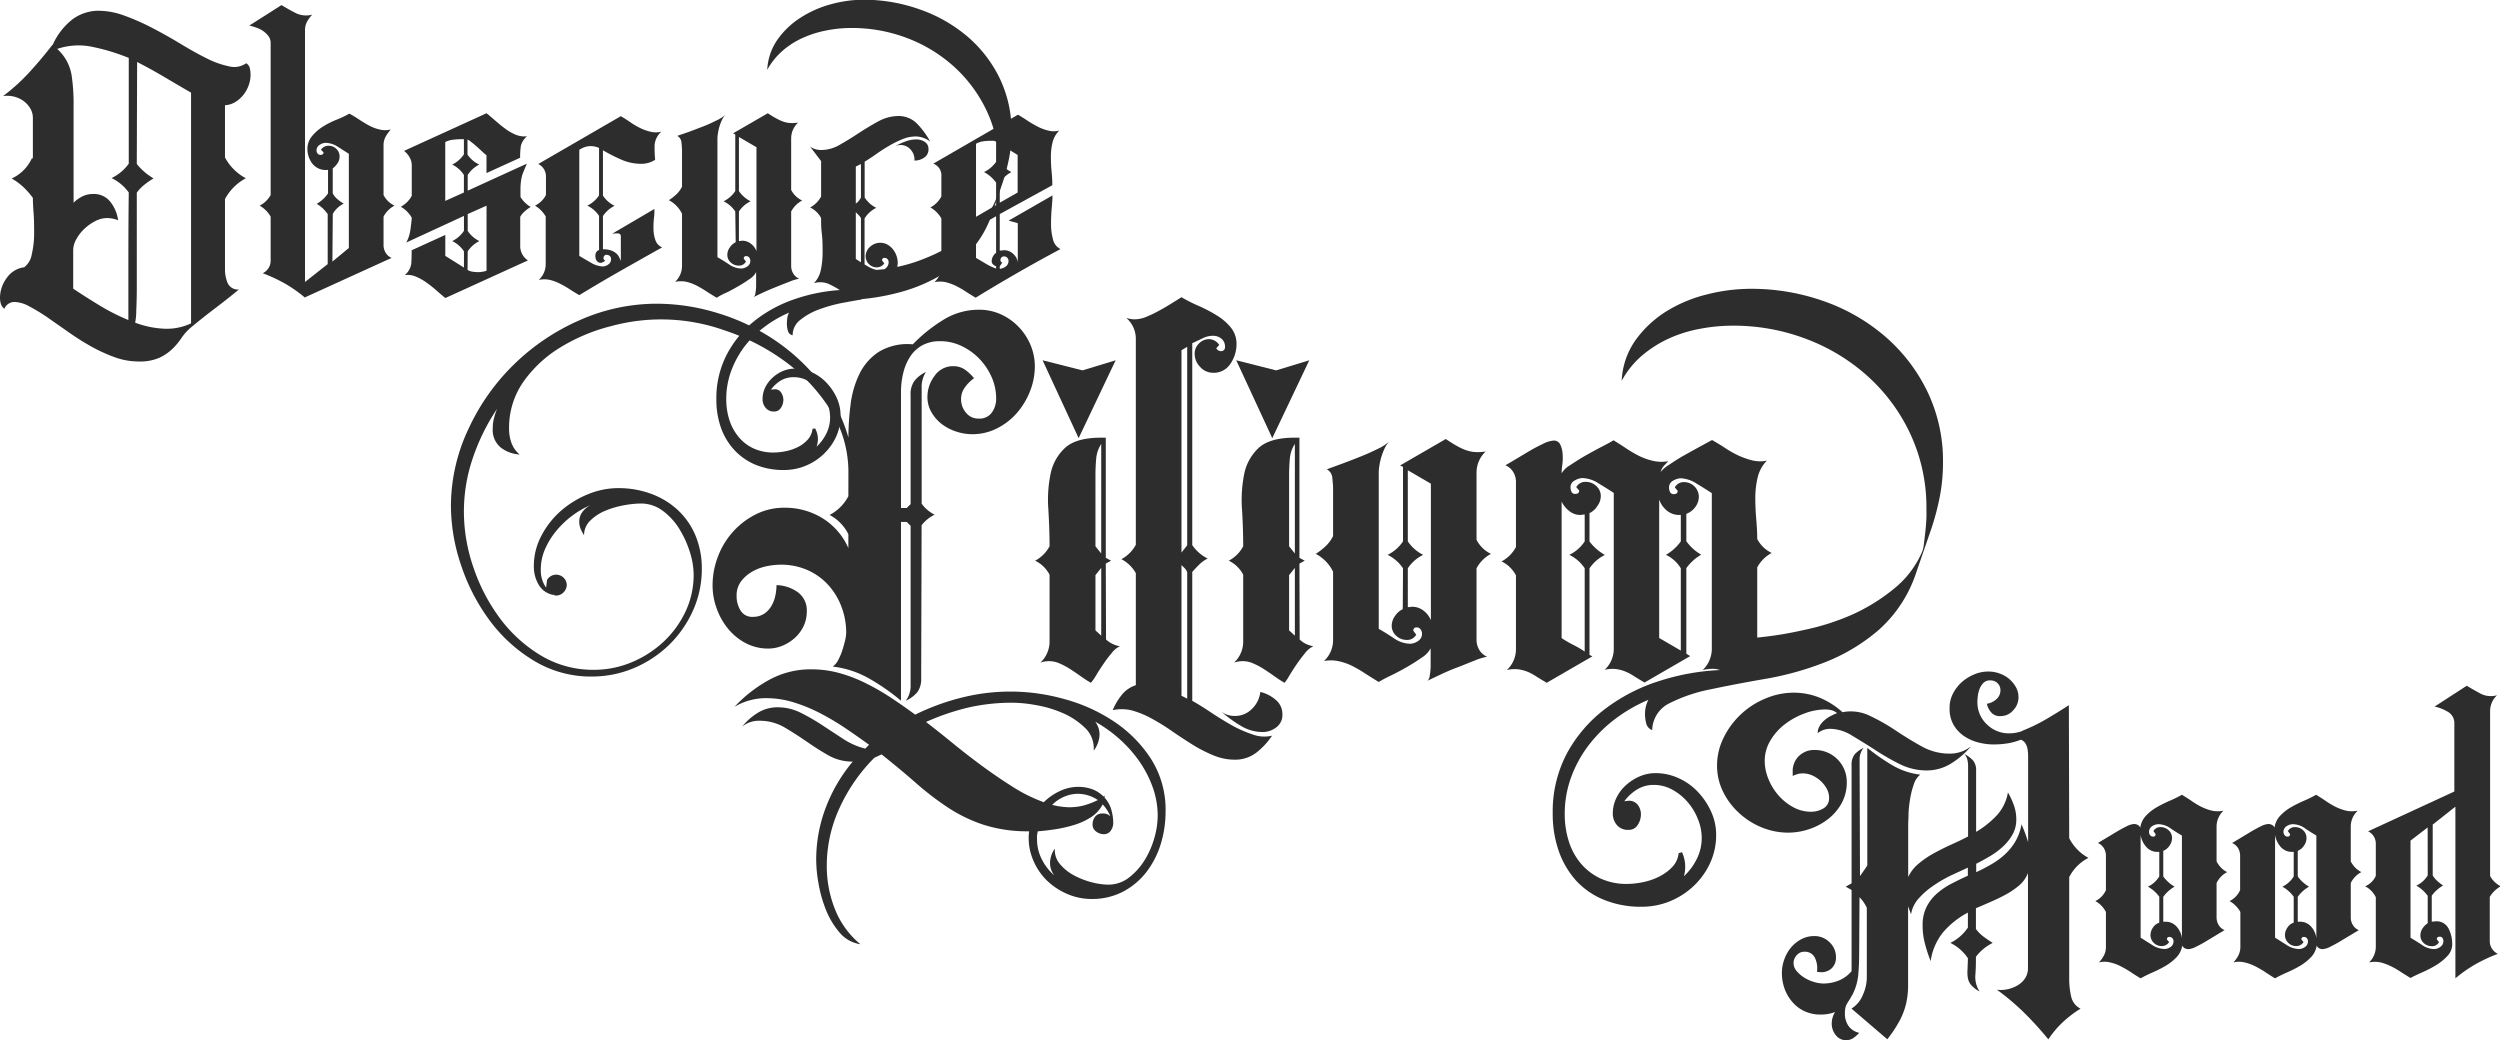 <svg id="Ebene_1" data-name="Ebene 1" xmlns="http://www.w3.org/2000/svg" viewBox="0 0 520.15 216.39"><defs><style>.cls-1{fill:rgb(45,45,45);}</style></defs><path class="cls-1" d="M182.5,52.65V63.52a10.53,10.53,0,0,0,4.34,4.33,10.53,10.53,0,0,0-4.34,4.33V86.77a7.45,7.45,0,0,0,.54,2.85A2.36,2.36,0,0,0,185.39,91q-2.43,2-4.9,3.87t-4.9,3.88a10.75,10.75,0,0,0-2.13,2.32,14.22,14.22,0,0,1-1.94,2.32,10,10,0,0,1-2.7,1.82,10.13,10.13,0,0,1-4.33.76,14.51,14.51,0,0,1-5-.91,33.22,33.22,0,0,1-4.94-2.28,53.47,53.47,0,0,1-4.72-3q-2.28-1.59-4.29-3a39.42,39.42,0,0,0-3.76-2.28,6.79,6.79,0,0,0-3-.91A2.26,2.26,0,0,0,136.6,95a1.91,1.91,0,0,1-.72-1,4.27,4.27,0,0,1-.19-1.25,6.94,6.94,0,0,1,1.39-4.14,5.19,5.19,0,0,1,3.64-2.24,4.27,4.27,0,0,0,1.58-2.7,19,19,0,0,0,.49-4.18c0-1.5,0-3-.11-4.37s-.15-2.48-.15-3.19a16.42,16.42,0,0,0-1.94-2.21,12.6,12.6,0,0,0-2.47-1.82,8.56,8.56,0,0,0,4.26-4.33l.15.3V55.31a3.83,3.83,0,0,0-.6-2.09,5.32,5.32,0,0,0-1.5-1.56,5.89,5.89,0,0,0-2-.84,6,6,0,0,0-2.1-.07,39.8,39.8,0,0,0,5.51-5c1.69-1.85,3.28-3.74,4.75-5.66h.07a13.71,13.71,0,0,1,4.18-5.36A9.18,9.18,0,0,1,155.87,33a15.48,15.48,0,0,1,5.66,1,47.09,47.09,0,0,1,5.93,2.62q3,1.56,5.81,3.27t5.4,3a18.39,18.39,0,0,0,4.67,1.67,4.34,4.34,0,0,0,3.57-.64,1.61,1.61,0,0,1,.76,1.06,6.09,6.09,0,0,1,.15,1.29,6.38,6.38,0,0,1-.38,2.21,6.72,6.72,0,0,1-1.1,2A6.36,6.36,0,0,1,184.63,52,4.55,4.55,0,0,1,182.5,52.65ZM151,72.94a6.83,6.83,0,0,1,1.86-1.33,5,5,0,0,1,2.17-.49,4.34,4.34,0,0,1,3.65,1.67,7.9,7.9,0,0,1,1.59,3.8,6.15,6.15,0,0,0-2.35-.46,5.34,5.34,0,0,0-2.36.61,9.79,9.79,0,0,0-2.24,1.56,8.49,8.49,0,0,0-1.71,2.16,4.81,4.81,0,0,0-.69,2.36v8c1.83,1.22,3.68,2.39,5.55,3.53a44.56,44.56,0,0,0,5.93,3V84.07q0-6.57.08-13.26a9.43,9.43,0,0,0-3.58-3,9.37,9.37,0,0,0,3.58-3v-22A42.4,42.4,0,0,0,155,40.53a13.84,13.84,0,0,0-7.41.41,9.41,9.41,0,0,1,3,5.48A40.5,40.5,0,0,1,151,52.8Zm13.22-29.26-.07,21.2a12.62,12.62,0,0,0,3.49,3,15.68,15.68,0,0,0-1.93,1.33,8.92,8.92,0,0,0-1.56,1.63c0,.56,0,1.59,0,3.08s0,3.19,0,5.09,0,3.9,0,6,0,4.05,0,5.85-.06,3.34-.11,4.63a12.22,12.22,0,0,1-.23,2.4,19.46,19.46,0,0,0,5.82,1.25,11.84,11.84,0,0,0,5.81-1.1v-48q-2.86-1.66-5.63-3.3T164.26,43.68Z" transform="translate(-135.69 -30.76)"/><path class="cls-1" d="M208.38,54.4c.65.35,1.32.76,2,1.21s1.38.88,2.08,1.26a8.65,8.65,0,0,0,2.2.83,4.81,4.81,0,0,0,2.35,0,7.94,7.94,0,0,0-1.1,1.52,3.75,3.75,0,0,0-.42,1.83V71.34a5,5,0,0,0,2.28,2.21,5.45,5.45,0,0,0-2.28,2.28v5.93a3,3,0,0,0,.42,1.55,2.62,2.62,0,0,0,1.25,1.11l-18,8.2v.08A28.33,28.33,0,0,0,195,89.77a33.28,33.28,0,0,0-4.64-2.16,3.08,3.08,0,0,0,1.22-1.1A2.89,2.89,0,0,0,192,85V75.83a6.09,6.09,0,0,0-2.28-2.28A5.53,5.53,0,0,0,192,71.34V39.73a2.38,2.38,0,0,0-.45-1.45,5,5,0,0,0-1.1-1.06A6,6,0,0,0,189,36.5a12.49,12.49,0,0,0-1.44-.42l6.7-4.26c1,.61,2,1.17,3,1.68a4.91,4.91,0,0,0,3.41.3,6.39,6.39,0,0,0-1.1,1.48,3.78,3.78,0,0,0-.42,1.79V89.43l4.72-3.72V75.3a7.34,7.34,0,0,0-2.28-2.13A7.34,7.34,0,0,0,203.94,71V66.1a3.55,3.55,0,0,1-3.29-1.33,5.06,5.06,0,0,1-1-2.93,4.14,4.14,0,0,1,.94-2.73,9.66,9.66,0,0,1,2.27-2,18,18,0,0,1,2.84-1.44A19.89,19.89,0,0,0,208.38,54.4Zm-3.53,30.78,3.42-2.82V62.76L206,61.31a4.88,4.88,0,0,0-2.55-.83,2.37,2.37,0,0,0-1.25.41,1.34,1.34,0,0,0-.65,1.18,1,1,0,0,0,.23.65.75.75,0,0,0,.61.26c.4,0,.61-.17.61-.53l-.53-.53a1.86,1.86,0,0,1,1.59-.84,2.27,2.27,0,0,1,1.6.65,2.08,2.08,0,0,1,.68,1.56,2.45,2.45,0,0,1-.42,1.44,4.7,4.7,0,0,1-1,1.07V71a4.09,4.09,0,0,0,1,1.22,8.92,8.92,0,0,0,1.29.91,5.25,5.25,0,0,0-2.28,2.13Z" transform="translate(-135.69 -30.76)"/><path class="cls-1" d="M236.92,54.32c.5.41,1.09.9,1.75,1.48s1.34,1.14,2.05,1.67a10.12,10.12,0,0,0,2.24,1.3,4.64,4.64,0,0,0,2.4.34,3.71,3.71,0,0,0-1.3,2,16.52,16.52,0,0,0-.15,2.47l-7,3.19V63.06a8.34,8.34,0,0,1-.8-.68c-.38-.36-.79-.73-1.21-1.11s-.84-.72-1.22-1a2,2,0,0,0-.72-.46v3.12A6.1,6.1,0,0,0,235.4,65,6.12,6.12,0,0,0,233,67.16v3.27l12.31-5.62c-.3.71-.56,1.32-.76,1.82a7.35,7.35,0,0,0-.42,1.52,15.81,15.81,0,0,0-.15,1.6c0,.56,0,1.21,0,2a6.16,6.16,0,0,0,.91,1.14,5.58,5.58,0,0,0,1.22.92,8.73,8.73,0,0,0-1.18.87,4.22,4.22,0,0,0-1,1.18v6.08a3.54,3.54,0,0,0,1.6,3l-17.18,7.83c-.51-.41-1.09-.9-1.75-1.49s-1.35-1.14-2.09-1.67a11.27,11.27,0,0,0-2.28-1.29A4.38,4.38,0,0,0,219.9,88a3.74,3.74,0,0,0,1.36-2.4c.05-.78.08-1.71.08-2.77l7-3.19V84l3.88,2.43V83.05a6.17,6.17,0,0,0-2.43-2.13,6.36,6.36,0,0,0,2.43-2.13V75.68l-12,5.54a7.52,7.52,0,0,0,.84-2.54c.15-1,.25-1.86.3-2.62a6.09,6.09,0,0,0-2.28-2.28,5.55,5.55,0,0,0,2.28-2.28V65.19a3.32,3.32,0,0,0-.46-1.71,4.33,4.33,0,0,0-1.14-1.33Zm-4.71,5.4h-.46a14.3,14.3,0,0,0-1.79.11,4.59,4.59,0,0,0-1.63.49V72.56l3.88-1.75V67.16A6.07,6.07,0,0,0,229.78,65a6.17,6.17,0,0,0,2.43-2.13Zm.76,27.2a2.83,2.83,0,0,0,1.1.38,8.51,8.51,0,0,0,1.1.08,5.5,5.5,0,0,0,.91-.08,4.13,4.13,0,0,0,.84-.22V73.55L233,75.3v3.49a6,6,0,0,0,2.43,2.13A6.22,6.22,0,0,0,233,83.05Z" transform="translate(-135.69 -30.76)"/><path class="cls-1" d="M256.22,92.17c-.71-.41-1.39-.83-2.05-1.26a20.09,20.09,0,0,0-2-1.14A9.63,9.63,0,0,0,250.1,89a5.43,5.43,0,0,0-2.31,0,4.46,4.46,0,0,0,1.44-3.2v-10A6.23,6.23,0,0,0,247,73.55a5.06,5.06,0,0,0,2.28-2.21V67.47a2.84,2.84,0,0,0-1.6-2.59l17.18-9.95c.61.35,1.24.76,1.9,1.21a15.82,15.82,0,0,0,2.05,1.22,9.92,9.92,0,0,0,2.21.8,4.63,4.63,0,0,0,2.28,0,4.09,4.09,0,0,0-1.41,2.74A26.58,26.58,0,0,0,272,64a5.16,5.16,0,0,1-2.88.84,10.08,10.08,0,0,1-4.18-.88,36.57,36.57,0,0,1-3.8-1.93v9.42a6,6,0,0,0,2.43,2.13,6.22,6.22,0,0,0-2.43,2.13v6.91a5,5,0,0,1,1.63.23,3.43,3.43,0,0,1,1.06.57,2.37,2.37,0,0,1,.65.8c.15.3.28.58.38.83V79.93c0-.4-.24-.61-.72-.61a6,6,0,0,0-1.1.08l8.81-5.17c0,.56,0,1.22-.11,2a18.15,18.15,0,0,0-.08,2.35,6.89,6.89,0,0,0,.42,2.21,2.52,2.52,0,0,0,1.37,1.44q-4.33,2.43-8.63,4.87T256.22,92.17Zm4.11-30.63a4.48,4.48,0,0,0-1.68-.38,3.86,3.86,0,0,0-1.25.19,6,6,0,0,0-1.18.57V84c.66.4,1.46.87,2.4,1.4a5.17,5.17,0,0,0,2.47.8,2,2,0,0,0,1.17-.42,1.3,1.3,0,0,0,.57-1.1.83.83,0,0,0-.72-.87c-.48-.13-.77.09-.87.64a.62.62,0,0,0,.38.53q-.76.62-1.26.42a1.12,1.12,0,0,1-.68-.68,2,2,0,0,1-.08-1.1,1.06,1.06,0,0,1,.73-.84V75.68a6,6,0,0,0-2.44-2.13,6.32,6.32,0,0,0,2.44-2.13Z" transform="translate(-135.69 -30.76)"/><path class="cls-1" d="M288.67,74.76a6.12,6.12,0,0,0-2.43-2.12,6.22,6.22,0,0,0,2.43-2.13V58.73l-.45-.23,7.22-4.18c.61.41,1.15.75,1.63,1a10,10,0,0,0,1.41.68,5.23,5.23,0,0,0,1.44.34,7.73,7.73,0,0,0,1.82-.07,4.5,4.5,0,0,0-1.44,3.26V70.28a5,5,0,0,0,2.28,2.2,5.56,5.56,0,0,0-2.28,2.28V86.09a3.07,3.07,0,0,0,.42,1.56,2.7,2.7,0,0,0,1.25,1.1,9.36,9.36,0,0,0-2,.61c-.91.35-1.88.73-2.89,1.14s-1.95.81-2.81,1.21l-1.75.84a1.22,1.22,0,0,0,.34-.8,10,10,0,0,0,.15-1.44c0-.54,0-1.07,0-1.6V87.38a3.84,3.84,0,0,1-1.37,1.44,26.81,26.81,0,0,1-2.39,1.52c-.89.51-1.75,1-2.58,1.37s-1.46.74-1.87,1c-.76-.46-1.47-.9-2.13-1.33s-1.33-.82-2-1.18a9.61,9.61,0,0,0-2.13-.8,5.8,5.8,0,0,0-2.39,0,4.54,4.54,0,0,0,1.44-3.27V75.22a6.4,6.4,0,0,0-2.73-2.81,11.32,11.32,0,0,0,1.56-1.22,5.6,5.6,0,0,0,1.17-1.59V62.07a15,15,0,0,0-.11-1.59,1.7,1.7,0,0,0-.88-1.45L279,58.2c1-.36,1.95-.74,3-1.14s1.95-.83,2.81-1.26a7.31,7.31,0,0,0,1.83-1.18,3.77,3.77,0,0,0-.69,1,9.82,9.82,0,0,0-.87,2.78,7.44,7.44,0,0,0-.12,1.17v24.7c.71.41,1.51.9,2.4,1.49a4.64,4.64,0,0,0,2.54.87,2.31,2.31,0,0,0,1.26-.42,1.32,1.32,0,0,0,.64-1.18,1.11,1.11,0,0,0-.22-.68.74.74,0,0,0-.61-.3.46.46,0,0,0-.53.53l.45.61a1.6,1.6,0,0,1-1.52.83,2.37,2.37,0,0,1-1.63-.64,2.08,2.08,0,0,1-.72-1.64,2.62,2.62,0,0,1,.53-1.52,3,3,0,0,1,1.21-1.06Zm4.41-13.37-3.65-2.13V70.51a6.32,6.32,0,0,0,2.44,2.13,6,6,0,0,0-2.44,2.12v6.16l.69-.08a2.89,2.89,0,0,1,1.78.61A3.57,3.57,0,0,1,293.08,83Z" transform="translate(-135.69 -30.76)"/><path class="cls-1" d="M300.6,100.53a1.31,1.31,0,0,1-1-1,6.06,6.06,0,0,1-.19-1.37,9.83,9.83,0,0,1,.08-1.21,3,3,0,0,1,.38-1.14,23.82,23.82,0,0,0-5.17,3,21.31,21.31,0,0,0-4.18,4.14A19.92,19.92,0,0,0,287.8,108a16.74,16.74,0,0,0-1,5.89,13.68,13.68,0,0,0,.65,4.26,10.59,10.59,0,0,0,1.9,3.5,8.86,8.86,0,0,0,3.08,2.39,9.74,9.74,0,0,0,4.25.87,12.6,12.6,0,0,0,2.43-.26,9.9,9.9,0,0,0,2.59-.88,6.65,6.65,0,0,0,2.05-1.55,4,4,0,0,0,1-2.25l.53-.07a4.52,4.52,0,0,1,.3,3.8,9.44,9.44,0,0,0,2.06-2.78,7.5,7.5,0,0,0,.76-3.3,8.48,8.48,0,0,0-.57-3,8.77,8.77,0,0,0-1.6-2.69A8.6,8.6,0,0,0,303.8,110a6,6,0,0,0-3-.76,5.1,5.1,0,0,0-2.7.72,7.11,7.11,0,0,0-2,1.86l.84-.07a1.46,1.46,0,0,1,1.29.72,2.75,2.75,0,0,1,.45,1.48,3,3,0,0,1-.49,1.63,1.61,1.61,0,0,1-1.48.8,2.12,2.12,0,0,1-1.71-.76,2.71,2.71,0,0,1-.65-1.82,5.59,5.59,0,0,1,.57-2.47,6.72,6.72,0,0,1,1.52-2,7.32,7.32,0,0,1,2.13-1.37,6.34,6.34,0,0,1,2.47-.5,8.73,8.73,0,0,1,3.65.8,9.71,9.71,0,0,1,3,2.17,11.4,11.4,0,0,1,2.09,3.11,8.77,8.77,0,0,1,.8,3.65,10.63,10.63,0,0,1-.95,4.49,12,12,0,0,1-6.35,6,11.72,11.72,0,0,1-4.48.87,15.08,15.08,0,0,1-5.93-1.1,12.67,12.67,0,0,1-4.41-3.08,13.3,13.3,0,0,1-2.77-4.63,17.19,17.19,0,0,1-.95-5.86,19.61,19.61,0,0,1,2.2-9.42,22.08,22.08,0,0,1,5.81-7,27.77,27.77,0,0,1,8.25-4.45,35.84,35.84,0,0,1,9.42-1.9,17.81,17.81,0,0,0-2.54-1.37,4.81,4.81,0,0,0-2.85-.07A5.43,5.43,0,0,0,306.46,87a17.7,17.7,0,0,0,.38-3.72c0-1.32,0-2.63-.16-3.92s-.15-2.37-.15-3.23a5,5,0,0,0-2.28-2.2,5.56,5.56,0,0,0,2.28-2.28V64.28l-2.28-3a4,4,0,0,0,2.36.69,7.73,7.73,0,0,0,3.84-1.11q1.94-1.1,3.95-2.43c1.34-.88,2.7-1.69,4.06-2.43a8.68,8.68,0,0,1,4.11-1.1,5.36,5.36,0,0,1,4,1.67,17,17,0,0,1,2.66,3.65,5.07,5.07,0,0,0-3-1.07,7.35,7.35,0,0,0-2.78.57,21.57,21.57,0,0,0-2.77,1.37c-.91.53-1.8,1.1-2.66,1.71s-1.67,1.14-2.43,1.6v7.45A6,6,0,0,0,318,74a6,6,0,0,0-2.43,2.21v9.57a12.41,12.41,0,0,0,1.21.69,5.8,5.8,0,0,0,1.29.45l1.6-.15a1.6,1.6,0,0,0,.91-1.44.94.94,0,0,0-.23-.65.76.76,0,0,0-.6-.26.47.47,0,0,0-.54.53l.46.61a1.91,1.91,0,0,1-1.6.83,2.34,2.34,0,0,1-2.28-2.28,2.68,2.68,0,0,1,.92-2,3.12,3.12,0,0,1,3.76-.38,4.12,4.12,0,0,1,1.21,1.18,4.49,4.49,0,0,1,.69,1.63,3.82,3.82,0,0,1,0,1.75,33.16,33.16,0,0,0,5.81-1.79,37.67,37.67,0,0,0,6.08-3.07,29.54,29.54,0,0,0,5.25-4.15,14.71,14.71,0,0,0,3.38-5,9.84,9.84,0,0,0,.3-1.33,17,17,0,0,0,.23-1.9q.08-1,.12-2c0-.63,0-1.12,0-1.48A27,27,0,0,0,341,53.86a29.12,29.12,0,0,0-6.73-9.15,30.68,30.68,0,0,0-9.77-6,32.33,32.33,0,0,0-11.7-2.13,27,27,0,0,0-5.09.5,22.16,22.16,0,0,0-4.9,1.52,16.94,16.94,0,0,0-4.26,2.69,14.53,14.53,0,0,0-3.23,4,12,12,0,0,1,2.2-6.38,17.23,17.23,0,0,1,4.87-4.56,22.57,22.57,0,0,1,6.31-2.74,25.8,25.8,0,0,1,6.68-.91A34.85,34.85,0,0,1,327,32.7a31.08,31.08,0,0,1,9.8,5.51,26.86,26.86,0,0,1,6.8,8.66,25.3,25.3,0,0,1,2.55,11.48,28.39,28.39,0,0,1-.53,5.43,41.29,41.29,0,0,1-1.45,5.36L342,75.52a22,22,0,0,1-4.33,7.38,27.25,27.25,0,0,1-6.46,5.24,33.69,33.69,0,0,1-7.87,3.31,47.08,47.08,0,0,1-8.4,1.55v.08c-1,.15-2.25.38-3.87.68a30.57,30.57,0,0,0-4.75,1.3,13.81,13.81,0,0,0-4,2.16A4.07,4.07,0,0,0,300.6,100.53Zm14.22-35.65-1.07.54v7.67a2,2,0,0,0,.61-.53c.15-.2.3-.43.46-.68Zm-1.07,19.76,1.07.69v-9.2a3.39,3.39,0,0,0-.5-.64l-.57-.57ZM322,61.16a2.7,2.7,0,0,1,1.06-.23,2.73,2.73,0,0,1,2.13,1,3,3,0,0,1,.76,2.24,3.49,3.49,0,0,0,2-.6,2,2,0,0,0,.92-1.75,1.71,1.71,0,0,0-.8-1.56,3.17,3.17,0,0,0-1.71-.49,6.43,6.43,0,0,0-2.24.41A12.3,12.3,0,0,0,322,61.16Z" transform="translate(-135.69 -30.76)"/><path class="cls-1" d="M338.68,92.7c-.76-.46-1.47-.9-2.13-1.33a18.39,18.39,0,0,0-2-1.14,11.18,11.18,0,0,0-2.09-.76,5.64,5.64,0,0,0-2.36,0,4.52,4.52,0,0,0,1.45-3.27v-10a6.23,6.23,0,0,0-2.28-2.28,5.45,5.45,0,0,0,2.28-2.28V67.39a2.55,2.55,0,0,0-1.68-2.58L347.5,54.62c.6.36,1.25.76,1.93,1.22a22.8,22.8,0,0,0,2.13,1.25,9.85,9.85,0,0,0,2.24.84,4.52,4.52,0,0,0,2.28,0,5.21,5.21,0,0,0-1.4,2.47,12.46,12.46,0,0,0-.34,3c0,1,.05,2.07.15,3.11s.15,2,.15,2.78L343.7,75.3v7.6l.89-.08a2.72,2.72,0,0,1,1.86.72,2.83,2.83,0,0,1,1,1.79V77.2l-1.9-.54,9.12-5.24q0,.92-.15,2.55c-.1,1.09-.15,2.21-.15,3.38a11.86,11.86,0,0,0,.41,3.23,2.93,2.93,0,0,0,1.56,2q-4.56,2.43-8.93,4.94T338.68,92.7Zm4.26-32.45a1,1,0,0,0-.6-.19c-.3,0-.5,0-.6,0a11.48,11.48,0,0,0-1.53.11,4.23,4.23,0,0,0-1.45.5v15.2l4.18-2.43V68.76a7.36,7.36,0,0,0-2.51-2.2,6.59,6.59,0,0,0,2.51-2.13Zm0,15.5-4.18,2.36v6.31l2.05,1.21a10.32,10.32,0,0,0,2.13,1v-.46a2,2,0,0,1-.65-.41.89.89,0,0,1-.27-.65,2.24,2.24,0,0,1,.92-1.75Zm4.48-4.94V63L343.7,60.7v3.73a6.22,6.22,0,0,0,2.43,2.13,6.63,6.63,0,0,0-2.43,2.2v4.18ZM343.7,86.7a2.57,2.57,0,0,0,1.25-.5,1.38,1.38,0,0,0,.57-1.18.87.87,0,0,0-.27-.64.85.85,0,0,0-.64-.27.7.7,0,0,0-.72.5.58.58,0,0,0,.34.79l-.53.76Z" transform="translate(-135.69 -30.76)"/><path class="cls-1" d="M312.21,129.22a24.21,24.21,0,0,0-3.7-13.1,36.72,36.72,0,0,0-9.4-10.1,45.08,45.08,0,0,0-12.6-6.5,39.48,39.48,0,0,0-23.7-.9,37.81,37.81,0,0,0-10.25,4.25,25.93,25.93,0,0,0-7.85,7.15,16.64,16.64,0,0,0-3.1,10,8.39,8.39,0,0,0,.5,2.9,5.5,5.5,0,0,0,1.7,2.4,7,7,0,0,1-4-1.5,4.73,4.73,0,0,1-1.6-3.9,8.51,8.51,0,0,1,.25-2.1,14.11,14.11,0,0,1,.65-2,43.44,43.44,0,0,0-5.05,10.25,34.56,34.56,0,0,0-1.85,11.25,35.67,35.67,0,0,0,1.95,11.4,38,38,0,0,0,5.45,10.55,29.56,29.56,0,0,0,8.5,7.8,21.09,21.09,0,0,0,11.2,3.05,20.19,20.19,0,0,0,7.75-1.55,22.22,22.22,0,0,0,6.65-4.25,20.64,20.64,0,0,0,4.6-6.3,17.87,17.87,0,0,0,1.7-7.7,16,16,0,0,0-.8-4.75,21.31,21.31,0,0,0-2.2-4.8,13.48,13.48,0,0,0-3.45-3.75,7.55,7.55,0,0,0-4.55-1.5,20.49,20.49,0,0,0-3.4.35,18.49,18.49,0,0,0-3.85,1.1,9.82,9.82,0,0,0-3.2,2.05,4.16,4.16,0,0,0-1.35,3.1,7.68,7.68,0,0,1-.7-1.3,3.79,3.79,0,0,1-.3-1.5,3.3,3.3,0,0,1,.7-2.1,4.79,4.79,0,0,1,1.7-1.4,19.1,19.1,0,0,0-7.1,5.3,16.06,16.06,0,0,0-2.4,3.85,10.47,10.47,0,0,0-.9,4.25,6.22,6.22,0,0,0,1.1,3.8l.2-1.6a2.2,2.2,0,0,1,4.1,1,2.19,2.19,0,0,1-.8,1.7,2,2,0,0,1-1.8.5v-.1h-.3a4.43,4.43,0,0,1-3-2.2,7.39,7.39,0,0,1-.95-3.7,13.37,13.37,0,0,1,1.55-6.35,17.77,17.77,0,0,1,4-5.15,20,20,0,0,1,5.65-3.5,16.43,16.43,0,0,1,6.35-1.3,19.55,19.55,0,0,1,6.9,1.2,16.5,16.5,0,0,1,5.55,3.4,15.36,15.36,0,0,1,3.65,5.3,17.82,17.82,0,0,1,1.3,6.9,20.94,20.94,0,0,1-1.85,8.7,23.15,23.15,0,0,1-5,7.15,23.73,23.73,0,0,1-7.3,4.8,22.45,22.45,0,0,1-8.75,1.75,22.81,22.81,0,0,1-12.05-3.3,31.89,31.89,0,0,1-9.25-8.45,40.74,40.74,0,0,1-5.9-11.45,38.77,38.77,0,0,1-2.1-12.3A37.64,37.64,0,0,1,233.16,120a45,45,0,0,1,9.5-13.45,45.7,45.7,0,0,1,13.7-9.2,39.45,39.45,0,0,1,16.05-3.4,43.29,43.29,0,0,1,12.75,2,44,44,0,0,1,11.75,5.6,41.57,41.57,0,0,1,9.45,8.8,33,33,0,0,1,5.85,11.45,54.53,54.53,0,0,1,.45-6.85,20,20,0,0,1,1.85-6.4,11.46,11.46,0,0,1,4.05-4.6,11.6,11.6,0,0,1,7.05-1.55,32.63,32.63,0,0,1,6.2-5,14,14,0,0,1,7.6-2.2,10.84,10.84,0,0,1,4.5.95,12,12,0,0,1,3.7,2.6,12.3,12.3,0,0,1,2.5,3.8A11.65,11.65,0,0,1,351,107a14.16,14.16,0,0,1-1,5.15,15.54,15.54,0,0,1-2.75,4.55,13.54,13.54,0,0,1-4.15,3.2,11.25,11.25,0,0,1-5.1,1.2,10.41,10.41,0,0,1-3.35-.55,9.88,9.88,0,0,1-3-1.55,8.3,8.3,0,0,1-2.15-2.45,6.28,6.28,0,0,1-.85-3.25,7.26,7.26,0,0,1,1.5-4.35,4.62,4.62,0,0,1,3.9-2,4.11,4.11,0,0,1,2.45.75,9.3,9.3,0,0,1,1.85,1.75,8.36,8.36,0,0,0-1.9,1.9,4.1,4.1,0,0,0-.8,2.5,4.28,4.28,0,0,0,1,2.75,3.27,3.27,0,0,0,2.7,1.25,3.12,3.12,0,0,0,2.7-1.25,4.91,4.91,0,0,0,.9-2.95,11,11,0,0,0-.95-4.45,13.21,13.21,0,0,0-2.55-3.8,12.85,12.85,0,0,0-3.7-2.65,10.08,10.08,0,0,0-4.4-1,7.54,7.54,0,0,0-3.85.9,7.1,7.1,0,0,0-2.5,2.4,10.87,10.87,0,0,0-1.4,3.4,16.44,16.44,0,0,0-.45,3.8v24.2h1.2l.8-.8V113a4.73,4.73,0,0,1,.8-3,6.64,6.64,0,0,1,2.4-1.85,5.68,5.68,0,0,0-.9,3.3v24.1a7.37,7.37,0,0,0,2.7,2.3,7.4,7.4,0,0,0-2.71,2.2l-.09,31.8a4.66,4.66,0,0,1-.78,2.9,6.78,6.78,0,0,1-2.42,1.8,5.15,5.15,0,0,0,1-3.2v-33.2l-.8-.8h-1.2v37.2a44.57,44.57,0,0,0-6.6-4.6,19.93,19.93,0,0,0-7.6-2.5,3.75,3.75,0,0,0,1.1-1.3,12.34,12.34,0,0,0,.85-1.95q.35-1.05.6-2.1a8,8,0,0,0,.25-1.65,15.33,15.33,0,0,0-1-5.5,14.18,14.18,0,0,0-2.8-4.55,12.81,12.81,0,0,0-4.3-3.05,13.57,13.57,0,0,0-5.5-1.1,14.66,14.66,0,0,0-3.1.35,9.85,9.85,0,0,0-2.95,1.15,7.61,7.61,0,0,0-2.25,2,4.86,4.86,0,0,0-.9,3,5.61,5.61,0,0,0,.8,3,2.79,2.79,0,0,0,2.6,1.35,4.16,4.16,0,0,0,2.25-.6,4.75,4.75,0,0,0,1.55-1.6,7.15,7.15,0,0,0,.85-2.15,11.07,11.07,0,0,0,.25-2.25,8,8,0,0,1,4.4,1.45,4.66,4.66,0,0,1,1.9,4.05,7.06,7.06,0,0,1-.65,3,7.89,7.89,0,0,1-1.8,2.45,9,9,0,0,1-2.6,1.65,7.66,7.66,0,0,1-2.95.6,10,10,0,0,1-4.75-1.15,11.84,11.84,0,0,1-3.65-3,14.14,14.14,0,0,1-2.35-4.2,13.81,13.81,0,0,1-.85-4.75,16.61,16.61,0,0,1,1.1-6,16.32,16.32,0,0,1,3.1-5.15,15.83,15.83,0,0,1,4.75-3.65,12.94,12.94,0,0,1,6-1.4,14.77,14.77,0,0,1,7.95,2.2,13.76,13.76,0,0,1,5.35,6.2v-2.9a9.15,9.15,0,0,0-3.9-4,9.16,9.16,0,0,0,3.9-3.9Zm37.6,74.5a29.92,29.92,0,0,1-9.45-1.35,31.32,31.32,0,0,1-7.45-3.6,61,61,0,0,1-6.65-5.1q-3.25-2.85-7.15-5.95l-1.5.7a35.63,35.63,0,0,0-7.2,10.35,28.68,28.68,0,0,0-2.7,12.15,24.15,24.15,0,0,0,1.7,9,18,18,0,0,0,5.3,7.3,7,7,0,0,1-4.35-2.45,16.8,16.8,0,0,1-2.8-4.65,26.85,26.85,0,0,1-1.55-5.45,28.52,28.52,0,0,1-.5-4.95,30.36,30.36,0,0,1,2-10.95,33,33,0,0,1,5.6-9.55,10.13,10.13,0,0,1-5.15-1.35q-2.35-1.35-4.55-2.9c-1.47-1-3-2-4.55-2.9a10.18,10.18,0,0,0-5.15-1.35,5.58,5.58,0,0,0-3.6,1.2,12.8,12.8,0,0,1,3.25-2.85,7.65,7.65,0,0,1,4.15-1.15,10.6,10.6,0,0,1,4.8,1.15,42.54,42.54,0,0,1,4.5,2.6l4.35,2.85a15,15,0,0,0,4.55,2l.8-.8q-2.2-1.6-4.7-3.3a52.84,52.84,0,0,0-5.25-3.15,33.25,33.25,0,0,0-5.65-2.35,19.23,19.23,0,0,0-5.7-.9,12.76,12.76,0,0,0-6.7,1.8,28.75,28.75,0,0,1,7.2-5.6,17.9,17.9,0,0,1,8.8-2.2,21.86,21.86,0,0,1,5.9.8A30.67,30.67,0,0,1,316,173a47.72,47.72,0,0,1,5.25,3.05c1.7,1.13,3.31,2.26,4.85,3.4a48.27,48.27,0,0,1,9.7-3.55,41.32,41.32,0,0,1,21.3.3,35.05,35.05,0,0,1,10.4,4.7,26.86,26.86,0,0,1,7.7,7.8,19.75,19.75,0,0,1,3,11,22.76,22.76,0,0,1-1,6.65,18.47,18.47,0,0,1-2.95,5.8,14.93,14.93,0,0,1-4.85,4.1,13.86,13.86,0,0,1-6.6,1.55,12.6,12.6,0,0,1-5.3-1.15,13.92,13.92,0,0,1-4.3-3,13,13,0,0,1-2.75-4.45A11.51,11.51,0,0,1,349.81,203.72Zm15.7-7.4v.4a6.26,6.26,0,0,1,1.4,2.5,10.35,10.35,0,0,1,.4,2.8,2.79,2.79,0,0,1-.5,1.55,1.7,1.7,0,0,1-1.5.75,2.62,2.62,0,0,1-1.55-.55,1.72,1.72,0,0,1-.75-1.45,2.63,2.63,0,0,1,.5-1.6,1.81,1.81,0,0,1,1.6-.7,2,2,0,0,1,1.6.6,8.11,8.11,0,0,0-1.6-2.5,6.91,6.91,0,0,1-2.4,2.65,13.78,13.78,0,0,1-3.6,1.65,29.08,29.08,0,0,1-4,.9c-1.34.2-2.5.33-3.5.4-.07.33-.12.61-.15.85a5.17,5.17,0,0,0,0,.85,9,9,0,0,0,1,4.15,11.11,11.11,0,0,0,2.6,3.35,4.25,4.25,0,0,1-.9-2.6,5.35,5.35,0,0,1,1-3,4.47,4.47,0,0,0,1.05,3.2,9.69,9.69,0,0,0,2.9,2.35,16.45,16.45,0,0,0,3.7,1.45,14.26,14.26,0,0,0,3.45.5,7,7,0,0,0,4.3-1.45,13.73,13.73,0,0,0,3.25-3.6,17.94,17.94,0,0,0,2.05-4.65,17.18,17.18,0,0,0,.7-4.5,17.74,17.74,0,0,0-1.05-6.1,23.06,23.06,0,0,0-2.8-5.4,27,27,0,0,0-4.1-4.6,28,28,0,0,0-5.05-3.6,4.39,4.39,0,0,1,.9,2.7,5.78,5.78,0,0,1-1.2,3.3v-.4a5.84,5.84,0,0,0-1.9-4.4,15.53,15.53,0,0,0-4.55-3,24,24,0,0,0-5.55-1.65,28.69,28.69,0,0,0-4.8-.5,40.79,40.79,0,0,0-9.3,1,49.2,49.2,0,0,0-8.8,3q2.6,2,5.6,4.45c2,1.63,4.06,3.23,6.2,4.8s4.26,3,6.4,4.35a32.74,32.74,0,0,0,6.3,3.1,11.48,11.48,0,0,1,3.3-2.3,9,9,0,0,1,3.9-.9,8.66,8.66,0,0,1,2.75.45,6.21,6.21,0,0,1,2.45,1.55Zm-10.9,1.9a15.12,15.12,0,0,0,3.6.5,11.75,11.75,0,0,0,3.05-.4,16.9,16.9,0,0,0,2.85-1.1,7.43,7.43,0,0,0-4.1-1.3,7.28,7.28,0,0,0-2.9.6A7.71,7.71,0,0,0,354.61,198.22Z" transform="translate(-135.69 -30.76)"/><path class="cls-1" d="M365.81,163.82a5.8,5.8,0,0,0,1.05.75,5.58,5.58,0,0,0,1.85.65,4.5,4.5,0,0,0-1.75,1.45,26.81,26.81,0,0,0-1.8,2.4c-.57.83-1.07,1.61-1.5,2.35a9,9,0,0,1-1,1.4,22.1,22.1,0,0,1-1.95-1.25c-.7-.5-1.44-1-2.2-1.5a15.81,15.81,0,0,0-2.3-1.25,5.53,5.53,0,0,0-2.25-.5,5.66,5.66,0,0,0-1.8.3,6,6,0,0,0,1.9-4.3v-14a6.71,6.71,0,0,0-3-2.9,7.35,7.35,0,0,0,3-3c0-2.47-.09-5-.25-7.7a26.78,26.78,0,0,1,.45-7.3,10,10,0,0,1,3-5.45q2.29-2.14,7.5-2.15h1v25l1.1.6-1.1.6Zm2-58.1-6.9,2.1-8.3-2.1,7.5,16.2Zm-3,17.4a6.74,6.74,0,0,0-1.05,3.1c-.1,1.13-.15,2.27-.15,3.4v14.8l1.2,1.5Zm-1.2,38.8,1.2,1.1v-14.1l-1.2,1.5Z" transform="translate(-135.69 -30.76)"/><path class="cls-1" d="M367.2,178.52a12.82,12.82,0,0,1,1.86-3.15,6.12,6.12,0,0,1,2.95-2.05V150a7.43,7.43,0,0,0-3-2.9,7.35,7.35,0,0,0,3-3v-42.8a5.71,5.71,0,0,0-2-4.4,5.62,5.62,0,0,0,1.8.3,6.52,6.52,0,0,0,2.45-.55,24.53,24.53,0,0,0,2.69-1.3c.91-.5,1.75-1,2.56-1.5l2-1.25A31.34,31.34,0,0,0,385,94.37a30.22,30.22,0,0,1,3.75,1.95,11.43,11.43,0,0,1,3,2.55,5.34,5.34,0,0,1,1.21,3.55,7.2,7.2,0,0,1-1.25,4,4.1,4.1,0,0,1-3.65,1.9,3.56,3.56,0,0,1-2.65-1.2,3.91,3.91,0,0,1-1.16-2.8,2.89,2.89,0,0,1,.91-2.1,2.86,2.86,0,0,1,2.09-.9,2.61,2.61,0,0,1,2.11,1.2l-.61.7a1.12,1.12,0,0,0,.91.6.8.8,0,0,0,.9-.9,2.06,2.06,0,0,0-.75-1.7,2.73,2.73,0,0,0-1.75-.6,4.81,4.81,0,0,0-2.2.55l-2.11,1v42a8.35,8.35,0,0,0,3.21,2.8,6.54,6.54,0,0,0-1.75,1.25c-.5.5-1,1-1.46,1.55v26.8c1.07.6,2.31,1.36,3.71,2.3s2.85,1.83,4.35,2.7a24.93,24.93,0,0,0,4.5,2,6.9,6.9,0,0,0,4.05.25,15,15,0,0,1-3.3,3.55,7.26,7.26,0,0,1-4.5,1.45,11.51,11.51,0,0,1-4.4-.9,29.08,29.08,0,0,1-4.3-2.2q-2.1-1.31-4.2-2.75c-1.41-1-2.79-1.84-4.16-2.6a19.16,19.16,0,0,0-4.14-1.75A8.59,8.59,0,0,0,367.2,178.52Zm15.5-75.6-1.19.7v42.1l1.19-1.5Zm-1.19,45.4v27.2l1.19.6v-26.3a2.47,2.47,0,0,0-.54-.85C381.92,148.74,381.7,148.52,381.51,148.32Zm8.3,30.5a4.53,4.53,0,0,0,2.8.9,4.89,4.89,0,0,0,3.59-1.5,5.68,5.68,0,0,0,1.71-3.5,7.61,7.61,0,0,1,3.15,1.6,3.85,3.85,0,0,1,1.45,3.1,3.16,3.16,0,0,1-1.25,2.65,4.63,4.63,0,0,1-2.85,1,8.92,8.92,0,0,1-4.65-1.35A26.59,26.59,0,0,1,389.81,178.82Z" transform="translate(-135.69 -30.76)"/><path class="cls-1" d="M406.1,163.82a5.8,5.8,0,0,0,1,.75,5.66,5.66,0,0,0,1.85.65,4.64,4.64,0,0,0-1.75,1.45q-.94,1.14-1.8,2.4c-.56.83-1.06,1.61-1.5,2.35a8.35,8.35,0,0,1-.95,1.4,22.1,22.1,0,0,1-1.95-1.25c-.7-.5-1.43-1-2.2-1.5a14.84,14.84,0,0,0-2.3-1.25,5.46,5.46,0,0,0-2.25-.5,5.66,5.66,0,0,0-1.8.3,5.93,5.93,0,0,0,1.9-4.3v-14a6.61,6.61,0,0,0-3-2.9,7.23,7.23,0,0,0,3-3c0-2.47-.08-5-.25-7.7a27.6,27.6,0,0,1,.45-7.3,10.16,10.16,0,0,1,3-5.45q2.31-2.14,7.5-2.15h1v25l1.1.6-1.1.6Zm2-58.1-6.9,2.1-8.3-2.1,7.5,16.2Zm-3,17.4a6.74,6.74,0,0,0-1.05,3.1c-.1,1.13-.15,2.27-.15,3.4v14.8l1.2,1.5Zm-1.2,38.8,1.2,1.1v-14.1l-1.2,1.5Z" transform="translate(-135.69 -30.76)"/><path class="cls-1" d="M427.6,149a8.24,8.24,0,0,0-3.2-2.8,8.24,8.24,0,0,0,3.2-2.8v-15.5l-.6-.3,9.5-5.5c.8.53,1.52,1,2.15,1.35a13,13,0,0,0,1.85.9,7.53,7.53,0,0,0,1.9.45,10.14,10.14,0,0,0,2.4-.1,6,6,0,0,0-1.9,4.3v14.1a6.71,6.71,0,0,0,3,2.9,7.23,7.23,0,0,0-3,3v14.9a4.12,4.12,0,0,0,.55,2.05,3.61,3.61,0,0,0,1.65,1.45,12.14,12.14,0,0,0-2.6.8c-1.2.46-2.46,1-3.8,1.5s-2.56,1.06-3.7,1.6-1.9.9-2.3,1.1a1.66,1.66,0,0,0,.45-1,14.6,14.6,0,0,0,.2-1.9c0-.7,0-1.4,0-2.1v-1.75a5.1,5.1,0,0,1-1.8,1.9c-.93.66-2,1.33-3.15,2s-2.3,1.26-3.4,1.8a26.44,26.44,0,0,0-2.45,1.3c-1-.6-1.93-1.19-2.8-1.75a27.31,27.31,0,0,0-2.65-1.55,12,12,0,0,0-2.8-1,7.54,7.54,0,0,0-3.15-.05,5.93,5.93,0,0,0,1.9-4.3v-14.3a8.32,8.32,0,0,0-3.6-3.7,13.28,13.28,0,0,0,2.05-1.6,7.34,7.34,0,0,0,1.55-2.1v-9.9q0-.7-.15-2.1a2.2,2.2,0,0,0-1.15-1.9l3-1.1q1.9-.7,3.9-1.5c1.34-.53,2.57-1.08,3.7-1.65a9.35,9.35,0,0,0,2.4-1.55,5.12,5.12,0,0,0-.9,1.3,12.76,12.76,0,0,0-.7,1.75,13.08,13.08,0,0,0-.45,1.9,10.32,10.32,0,0,0-.15,1.55v32.5q1.41.79,3.15,1.95a6.14,6.14,0,0,0,3.35,1.15,3,3,0,0,0,1.65-.55,1.74,1.74,0,0,0,.85-1.55,1.48,1.48,0,0,0-.3-.9.93.93,0,0,0-.8-.4.62.62,0,0,0-.7.7l.6.8a2.1,2.1,0,0,1-2,1.1,3.13,3.13,0,0,1-2.15-.85,2.77,2.77,0,0,1-.95-2.15,3.52,3.52,0,0,1,.7-2,4,4,0,0,1,1.6-1.4Zm5.8-17.6-4.8-2.8v14.8a8.32,8.32,0,0,0,3.2,2.8,8.06,8.06,0,0,0-3.2,2.8v8.1l.9-.1a3.8,3.8,0,0,1,2.35.8,4.75,4.75,0,0,1,1.55,2Z" transform="translate(-135.69 -30.76)"/><path class="cls-1" d="M466.4,137.52v5.9a10.55,10.55,0,0,0,3.2,2.8,8.24,8.24,0,0,0-3.2,2.8v18l.6.3-9.5,5.5c-.8-.47-1.51-.9-2.15-1.3a10.49,10.49,0,0,0-1.85-1,8.43,8.43,0,0,0-1.9-.5,6.82,6.82,0,0,0-2.4.15,5.93,5.93,0,0,0,1.9-4.3v-15.4a6.61,6.61,0,0,0-3-2.9,7.23,7.23,0,0,0,3-3V131a3.89,3.89,0,0,0-.55-2,3.49,3.49,0,0,0-1.65-1.44q.71-.39,2.1-1.23l2.9-1.73c1-.59,2-1.1,2.9-1.53a5.74,5.74,0,0,1,2.1-.64,1.42,1.42,0,0,1,1.4.79,5.1,5.1,0,0,1,.5,1.92,10.23,10.23,0,0,1-.05,2.28,14.45,14.45,0,0,0-.15,1.82,4.89,4.89,0,0,1,1.75-1.68c1-.66,2-1.32,3.2-2s2.3-1.28,3.4-1.85,1.92-1,2.45-1.35c.87.54,1.75,1.1,2.65,1.7a24.82,24.82,0,0,0,2.75,1.6,12.93,12.93,0,0,0,2.9,1,7.52,7.52,0,0,0,3.1.05c-.33.34-.65.69-.95,1a3.48,3.48,0,0,0-.65,1.25,6.86,6.86,0,0,1,1.75-1.49c1-.67,2-1.33,3.2-2s2.3-1.29,3.4-1.88l2.35-1.28c.93.53,1.85,1.09,2.75,1.68a23.08,23.08,0,0,0,2.7,1.53,17.44,17.44,0,0,0,2.8,1,7.21,7.21,0,0,0,3.15.09,7.32,7.32,0,0,0-1.9,3.45,18.28,18.28,0,0,0-.5,4.3c0,1.5.07,3,.2,4.5s.2,2.85.2,4.05a6.66,6.66,0,0,0,3,2.9,7.35,7.35,0,0,0-3,3v14.6a74.87,74.87,0,0,0,9.6-1.55A50.05,50.05,0,0,0,521,158.66a38.79,38.79,0,0,0,8.8-5.45,20,20,0,0,0,5.85-7.75,7.24,7.24,0,0,0,.35-1.7c.1-.8.2-1.66.3-2.6s.17-1.81.2-2.65,0-1.45,0-1.85a36.16,36.16,0,0,0-3.25-15.41,37.48,37.48,0,0,0-8.8-12.06,40.21,40.21,0,0,0-12.85-7.87,42.53,42.53,0,0,0-15.4-2.8,36.5,36.5,0,0,0-6.8.65,28.06,28.06,0,0,0-6.45,2,24.58,24.58,0,0,0-5.6,3.55A18.3,18.3,0,0,0,473.1,110a15.86,15.86,0,0,1,2.9-8.5,22.69,22.69,0,0,1,6.45-6A29.38,29.38,0,0,1,490.9,92a36.91,36.91,0,0,1,9-1.15A45,45,0,0,1,515,93.37a39.64,39.64,0,0,1,12.8,7.3,35.59,35.59,0,0,1,8.85,11.45,33.26,33.26,0,0,1,3.3,14.9,37.13,37.13,0,0,1-.7,7.25,52.53,52.53,0,0,1-1.9,7l-2.9,8.4a27.48,27.48,0,0,1-7.75,12.05,38.83,38.83,0,0,1-11.1,6.75,62.91,62.91,0,0,1-12.4,3.5q-6.34,1.09-11.55,2.2a33.07,33.07,0,0,0-8.6,2.9,6.36,6.36,0,0,0-3.6,5.6,2,2,0,0,1-1.25-1.4,7.9,7.9,0,0,1-.25-1.8,6.39,6.39,0,0,1,.7-3.1,31.64,31.64,0,0,0-6.8,3.9,28.68,28.68,0,0,0-5.55,5.45,25.31,25.31,0,0,0-3.7,6.7,22.12,22.12,0,0,0-1.35,7.75,18.61,18.61,0,0,0,.85,5.65,13.45,13.45,0,0,0,2.5,4.6,12.1,12.1,0,0,0,4.05,3.1,12.93,12.93,0,0,0,5.6,1.15,17.29,17.29,0,0,0,3.2-.35,13.5,13.5,0,0,0,3.4-1.15,9.89,9.89,0,0,0,2.75-2,4.88,4.88,0,0,0,1.35-2.9l.7-.2a7.29,7.29,0,0,1,.4,5,12.59,12.59,0,0,0,2.7-3.65,9.77,9.77,0,0,0,1-4.35,10.31,10.31,0,0,0-.8-3.9,12.12,12.12,0,0,0-2.15-3.55,11.4,11.4,0,0,0-3.15-2.55,7.86,7.86,0,0,0-3.9-1,6.45,6.45,0,0,0-3.45.95,9.22,9.22,0,0,0-2.65,2.45l.8-.1a2.28,2.28,0,0,1,2,.85,3.22,3.22,0,0,1,.65,2,4,4,0,0,1-.65,2.15,2.14,2.14,0,0,1-2,1.05,2.94,2.94,0,0,1-2.35-1,3.63,3.63,0,0,1-.85-2.4,7.34,7.34,0,0,1,.75-3.25,8.34,8.34,0,0,1,2.05-2.7,10.23,10.23,0,0,1,2.85-1.8,8.2,8.2,0,0,1,3.25-.65,11.41,11.41,0,0,1,4.8,1.05,12.58,12.58,0,0,1,4,2.85,14.75,14.75,0,0,1,2.75,4.1,11.41,11.41,0,0,1,1.05,4.8,13.78,13.78,0,0,1-1.25,5.9,15.38,15.38,0,0,1-3.4,4.75,15.91,15.91,0,0,1-4.95,3.2,15.47,15.47,0,0,1-5.9,1.15,20.23,20.23,0,0,1-7.85-1.45,16.21,16.21,0,0,1-5.8-4,18.28,18.28,0,0,1-3.6-6.15,23.28,23.28,0,0,1-1.25-7.75,25.8,25.8,0,0,1,3-12.65,28.83,28.83,0,0,1,7.95-9.2,37.2,37.2,0,0,1,11.15-5.75,48.27,48.27,0,0,1,12.7-2.3,4.67,4.67,0,0,0-1.8-.25,10.12,10.12,0,0,0-1.8.25,6.16,6.16,0,0,0,1.9-4.3v-32.5c-.79-.53-1.82-1.18-3.1-1.95a6.76,6.76,0,0,0-3.31-1.15,3.3,3.3,0,0,0-1.64.5,1.56,1.56,0,0,0-.85,1.4,2.38,2.38,0,0,0,.2.95.79.79,0,0,0,.8.45c.54,0,.8-.23.8-.7l-.6-.7a2.11,2.11,0,0,1,2-1.1,3.08,3.08,0,0,1,3,3,3.59,3.59,0,0,1-.75,2.2,4,4,0,0,1-1.85,1.4v5.7a9.85,9.85,0,0,0,3.1,2.8,9.85,9.85,0,0,0-3.1,2.8v17.8l.8.5-9.5,5.5c-.8-.47-1.51-.9-2.15-1.3a10.49,10.49,0,0,0-1.85-1,8.43,8.43,0,0,0-1.9-.5,6.83,6.83,0,0,0-2.4.15,5.93,5.93,0,0,0,1.9-4.3v-32.5c-.8-.53-1.83-1.18-3.1-1.95a6.7,6.7,0,0,0-3.4-1.15,3.44,3.44,0,0,0-1.6.5,1.54,1.54,0,0,0-.9,1.4,2.38,2.38,0,0,0,.2.95.79.79,0,0,0,.8.45c.54,0,.8-.23.8-.7l-.6-.7a2.11,2.11,0,0,1,2-1.1,3.12,3.12,0,0,1,2.15.85,2.77,2.77,0,0,1,.95,2.15,3.45,3.45,0,0,1-.7,2A3.89,3.89,0,0,1,466.4,137.52Zm-5.8-2.4v28.4a22.93,22.93,0,0,0,2.4,1.4,21.29,21.29,0,0,1,2.4,1.4V149a7.93,7.93,0,0,0-3.2-2.8,7.93,7.93,0,0,0,3.2-2.8v-5.6l-.9.1a3.62,3.62,0,0,1-2.35-.85A5.49,5.49,0,0,1,460.6,135.12Zm24.8,31V149a7.22,7.22,0,0,0-3.1-2.8,9.75,9.75,0,0,0,3.1-2.8v-5.5h-.3a4,4,0,0,1-2.6-.9,5.24,5.24,0,0,1-1.6-2.3v28.8Z" transform="translate(-135.69 -30.76)"/><path class="cls-1" d="M507.76,204a14.56,14.56,0,0,1-5.47-1.07,15.45,15.45,0,0,1-4.75-3,14.78,14.78,0,0,1-3.35-4.45,12.16,12.16,0,0,1-1.25-5.43,13,13,0,0,1,1.37-5.81A16.76,16.76,0,0,1,503,176.1a15,15,0,0,1,5.85-1.22,14.26,14.26,0,0,1,5.48,1.06,16.43,16.43,0,0,1,4.71,3,9,9,0,0,1,5.62.72,41.22,41.22,0,0,1,5.32,3c1.77,1.19,3.59,2.31,5.44,3.34a11.8,11.8,0,0,0,5.89,1.56,7.12,7.12,0,0,0,4.48-1.52,17.92,17.92,0,0,1-4.1,3.54,9.62,9.62,0,0,1-5.17,1.48,12.58,12.58,0,0,1-5.59-1.33,50.24,50.24,0,0,1-5.2-3c-1.68-1.09-3.29-2.07-4.83-3a8.81,8.81,0,0,0-4.37-1.33,4.13,4.13,0,0,0-2.66.91,3,3,0,0,1,.38-1.44,4.43,4.43,0,0,1,1-1.22,6.8,6.8,0,0,1,1.33-.91,11.54,11.54,0,0,1,1.33-.61,3,3,0,0,0-1.18-.61,5.53,5.53,0,0,0-1.25-.15,12.39,12.39,0,0,0-4.37.84,15.46,15.46,0,0,0-4.07,2.24,11.82,11.82,0,0,0-3,3.38,8.15,8.15,0,0,0-1.18,4.26,9.9,9.9,0,0,0,.76,3.72,11.73,11.73,0,0,0,2.09,3.42,10.93,10.93,0,0,0,3.08,2.47,7.57,7.57,0,0,0,3.72.95A5.09,5.09,0,0,0,515,199a2.41,2.41,0,0,0,1.25-2.24,3.93,3.93,0,0,0-.49-1.9,6.31,6.31,0,0,0-1.29-1.64,6.75,6.75,0,0,0-1.75-1.14,4.93,4.93,0,0,0-1.94-.41,3.75,3.75,0,0,0-1.1.15c-.33.1-.67.23-1,.38v-.84a4.38,4.38,0,0,1,1.29-3.3,4.5,4.5,0,0,1,3.27-1.26,6.62,6.62,0,0,1,6.69,6.69,9,9,0,0,1-1.06,4.37,10.79,10.79,0,0,1-2.82,3.31,13.13,13.13,0,0,1-3.91,2.09A13.75,13.75,0,0,1,507.76,204Zm60.8,36.63a23.34,23.34,0,0,0-3.69,2.81,19.72,19.72,0,0,0-3,3.57,70.52,70.52,0,0,0-5-5.51,51.5,51.5,0,0,0-5.7-4.82,6.14,6.14,0,0,0,2.12-.08,6.94,6.94,0,0,0,2.13-.8,4.74,4.74,0,0,0,1.6-1.48,3.8,3.8,0,0,0,.61-2.13V212.42a6.52,6.52,0,0,1-1.87,2.59,15.9,15.9,0,0,1-2.81,1.9c-1,.55-2.09,1.06-3.15,1.52s-2,.88-3,1.29v4.33a8.09,8.09,0,0,0,1.6,1.6c.61.45,1.24.88,1.9,1.29a9.78,9.78,0,0,0-3.5,2.89c0,1.06,0,2.29-.11,3.68a5.54,5.54,0,0,0,.87,3.54,6.2,6.2,0,0,1-1.74-1.33,3.1,3.1,0,0,1-.69-1.45,6.68,6.68,0,0,1-.07-1.82c0-.68.07-1.46.07-2.32a9.35,9.35,0,0,0-3.65-3.19,9.35,9.35,0,0,0,3.65-3.19v-3.12a17.75,17.75,0,0,0-5.17,4.11,12.29,12.29,0,0,0-2.58,6,33.11,33.11,0,0,1-1.18-3.61,14.86,14.86,0,0,1-.49-3.84,8.32,8.32,0,0,1,.8-3.8,9.13,9.13,0,0,1,2.12-2.77,15.09,15.09,0,0,1,3-2.06c1.11-.58,2.28-1.15,3.49-1.7v-1.68l-3.46,1.6A27.09,27.09,0,0,0,538,215a16.21,16.21,0,0,0-3.08,2.66A6.49,6.49,0,0,0,533.3,221l-.61-1.67v16.3a17.78,17.78,0,0,1-.38,3.8,15.12,15.12,0,0,1-1.26,3.46,26.32,26.32,0,0,1-2.69,4.1l-7.45-6.38a5.94,5.94,0,0,0,2.35-2.81,9.05,9.05,0,0,0,.84-3.65V219.64a7.81,7.81,0,0,0-1.52-2.2l-.07,11.85c0,1.47-.07,2.91-.19,4.3a11.34,11.34,0,0,1-1.22,4.14l.07-.07h.07l-.22.15a8.83,8.83,0,0,1-.55,1c-.18.26-.34.51-.49.77a3.2,3.2,0,0,0-.33.83,5.64,5.64,0,0,0-.11,1.22,4.43,4.43,0,0,0,.74,2.58,3.72,3.72,0,0,0,2.23,1.44,5.82,5.82,0,0,1-1.2,1.07,2.65,2.65,0,0,1-1.5.46,2.62,2.62,0,0,1-2.18-1.07,3.75,3.75,0,0,1-.83-2.35,4.62,4.62,0,0,1,.69-2.44,8.22,8.22,0,0,1-3,.53,7.75,7.75,0,0,1-3.31-.68,7.35,7.35,0,0,1-2.54-1.9,8.8,8.8,0,0,1-1.64-2.77,9.56,9.56,0,0,1-.57-3.31,8.2,8.2,0,0,1,.5-2.81,8,8,0,0,1,1.36-2.43,7.24,7.24,0,0,1,2.13-1.75,5.67,5.67,0,0,1,2.78-.68,4.38,4.38,0,0,1,3.15,1.29,4.17,4.17,0,0,1,1.33,3.11,3,3,0,0,1-.87,2.28,3.12,3.12,0,0,1-2.25.84l-.83-.08a5,5,0,0,0-.38-2.81,2.28,2.28,0,0,0-2.28-1.37,2,2,0,0,0-1.56.73,2.38,2.38,0,0,0-.65,1.63,2.56,2.56,0,0,0,.69,1.71,6.59,6.59,0,0,0,1.63,1.37,8.22,8.22,0,0,0,2,.87,7.08,7.08,0,0,0,1.9.3,8.38,8.38,0,0,0,3.23-.64,6.71,6.71,0,0,0,2.62-1.94V215.92l-1.22-.68,1.22-.69V190a3.46,3.46,0,0,1,.64-2.28,5.76,5.76,0,0,1,1.87-1.36,3.71,3.71,0,0,0-.84,2.5l.08,24.17c.55-.76,1.06-1.49,1.52-2.2V186.36a43.49,43.49,0,0,0,5.13,3.57,14.84,14.84,0,0,0,5.89,2,4,4,0,0,0-1.33,2,16.32,16.32,0,0,0-.76,2.93,25.08,25.08,0,0,0-.35,3.11c0,1-.07,1.86-.07,2.47v10.79a8,8,0,0,1,2.16-2.77,19.2,19.2,0,0,1,3.31-2.24c1.22-.66,2.44-1.27,3.69-1.83s2.34-1.09,3.3-1.59V190.08a5.47,5.47,0,0,0-.15-1.25,2.68,2.68,0,0,0-.61-1.18,6.37,6.37,0,0,1,1.79,1.33,3.15,3.15,0,0,1,.64,2.16v12.7a19.57,19.57,0,0,0,4.26-3.39,9.34,9.34,0,0,0,2.36-4.82,15.74,15.74,0,0,1,1.25,2.7,8.69,8.69,0,0,1,.49,2.92,6.31,6.31,0,0,1-.79,3.16,10.32,10.32,0,0,1-2,2.5,15.91,15.91,0,0,1-2.7,2q-1.47.87-2.85,1.56v1.75a35.19,35.19,0,0,0,3.23-1.68,15.62,15.62,0,0,0,2.82-2.09,11.88,11.88,0,0,0,2.12-2.66,10.65,10.65,0,0,0,1.26-3.53,33.26,33.26,0,0,1,1.37,3.72V188a8,8,0,0,0-.12-1.37,3.2,3.2,0,0,0-.45-1.21,1.88,1.88,0,0,0-.95-.76,12.47,12.47,0,0,1-2.74.76,18.76,18.76,0,0,1-2.89.23,12.7,12.7,0,0,1-3.38-.46,9.29,9.29,0,0,1-2.93-1.37,7.17,7.17,0,0,1-2.09-2.32,6.73,6.73,0,0,1-.79-3.38,6.47,6.47,0,0,1,.68-3,8.2,8.2,0,0,1,1.82-2.4,9.23,9.23,0,0,1,2.59-1.63,7.47,7.47,0,0,1,3-.61,6.89,6.89,0,0,1,2.24.38,6.38,6.38,0,0,1,2,1.1,6.55,6.55,0,0,1,1.44,1.71,4.36,4.36,0,0,1,.57,2.21,3.86,3.86,0,0,1-1.1,2.66,3.41,3.41,0,0,1-2.62,1.21A2.31,2.31,0,0,1,550,179a3.89,3.89,0,0,1-.92-1.82,3.74,3.74,0,0,0,1.94-.91,2.43,2.43,0,0,0,.88-1.9,2,2,0,0,0-.61-1.48,2.14,2.14,0,0,0-1.52-.57,1.9,1.9,0,0,0-1.33.45,3.49,3.49,0,0,0-.8,1.14,5.89,5.89,0,0,0-.42,1.48,11.13,11.13,0,0,0-.11,1.41,6.24,6.24,0,0,0,1.94,4.64,6.46,6.46,0,0,0,4.67,1.9,8,8,0,0,0,2.66-.46l.08-.08a36.39,36.39,0,0,0,5-2.43q2.32-1.36,4.68-2.89l.07,27.74v-.07a9.61,9.61,0,0,0,4,4.1,9.18,9.18,0,0,0-4,4v21.36a16.51,16.51,0,0,0,.38,3.38A3.72,3.72,0,0,0,568.56,240.62Z" transform="translate(-135.69 -30.76)"/><path class="cls-1" d="M589.73,227.47a4.51,4.51,0,0,1-1.21,2.47,10.94,10.94,0,0,1-2.28,1.79,25.24,25.24,0,0,1-2.7,1.36,27.16,27.16,0,0,0-2.47,1.22c-.61-.35-1.26-.76-1.94-1.22a22.42,22.42,0,0,0-2.13-1.25,9.48,9.48,0,0,0-2.28-.84,4.87,4.87,0,0,0-2.31,0,7.1,7.1,0,0,0,1.06-1.52,4,4,0,0,0,.38-1.82v-7.14a5.3,5.3,0,0,0-2.21-2.28,4.63,4.63,0,0,0,2.21-2.28v-7.15a3.07,3.07,0,0,0-.42-1.56,2.75,2.75,0,0,0-1.25-1.1l1.59-.95,2.21-1.33c.76-.45,1.48-.85,2.16-1.18a4.07,4.07,0,0,1,1.56-.49,1.64,1.64,0,0,1,.76.19,1.09,1.09,0,0,1,.53.57,4.61,4.61,0,0,1,1.18-2.47,9.57,9.57,0,0,1,2.28-1.79,27.92,27.92,0,0,1,2.74-1.36,25.91,25.91,0,0,0,2.47-1.22c.76.46,1.47.91,2.13,1.37a15.28,15.28,0,0,0,2,1.18,10.59,10.59,0,0,0,2.13.76,5.8,5.8,0,0,0,2.39,0,4.54,4.54,0,0,0-1.44,3.27V210a6,6,0,0,0,.91,1.26,4.69,4.69,0,0,0,1.29.95,5,5,0,0,0-2.2,2.28v7.14a3.13,3.13,0,0,0,.41,1.56,2.67,2.67,0,0,0,1.26,1.1c-.36.2-.89.52-1.6.95l-2.2,1.33c-.76.46-1.48.85-2.17,1.18a4,4,0,0,1-1.56.49,1.67,1.67,0,0,1-.76-.19A1.06,1.06,0,0,1,589.73,227.47Zm-7.14-12.23a5.6,5.6,0,0,0,2.36-2.13V208h-.31a3,3,0,0,1-2.43-1.07,4.88,4.88,0,0,1-1.14-2.43v21.35l2.35,1.49a4.9,4.9,0,0,0,2.59.87,2.25,2.25,0,0,0,1.29-.42,1.39,1.39,0,0,0,.61-1.25.88.88,0,0,0-.23-.57.75.75,0,0,0-.61-.27.47.47,0,0,0-.53.53l.46.54a1.82,1.82,0,0,1-1.52.83,2.28,2.28,0,0,1-1.68-.68,2.22,2.22,0,0,1-.68-1.6,2.75,2.75,0,0,1,.53-1.59,2.43,2.43,0,0,1,1.3-1v-5.4A7.41,7.41,0,0,0,582.59,215.24Zm3.19-7.45v5.32a7.45,7.45,0,0,0,2.36,2.13,7.31,7.31,0,0,0-2.36,2.12v5.17h.46a3,3,0,0,1,2.35,1.06,4.46,4.46,0,0,1,1.07,2.36V204.6c-.71-.41-1.5-.9-2.36-1.49a4.51,4.51,0,0,0-2.51-.87,2.42,2.42,0,0,0-1.33.42,1.38,1.38,0,0,0-.64,1.25,1,1,0,0,0,.22.61.74.74,0,0,0,.61.3.46.46,0,0,0,.53-.53l-.45-.61a1.6,1.6,0,0,1,1.52-.83,2.37,2.37,0,0,1,1.63.64,2.11,2.11,0,0,1,.72,1.64,2.66,2.66,0,0,1-.53,1.59A2.81,2.81,0,0,1,585.78,207.79Z" transform="translate(-135.69 -30.76)"/><path class="cls-1" d="M617.71,227.47a4.46,4.46,0,0,1-1.22,2.47,10.94,10.94,0,0,1-2.28,1.79,24.34,24.34,0,0,1-2.7,1.36c-.93.41-1.76.82-2.47,1.22-.6-.35-1.25-.76-1.93-1.22s-1.4-.87-2.13-1.25a9.8,9.8,0,0,0-2.28-.84,4.91,4.91,0,0,0-2.32,0,6.45,6.45,0,0,0,1.06-1.52,3.92,3.92,0,0,0,.38-1.82v-7.14a4.94,4.94,0,0,0-1-1.33,5.17,5.17,0,0,0-1.25-.95,4.61,4.61,0,0,0,2.2-2.28v-7.15a3.16,3.16,0,0,0-.41-1.56,2.73,2.73,0,0,0-1.26-1.1c.36-.2.89-.52,1.6-.95l2.2-1.33c.76-.45,1.48-.85,2.17-1.18a4,4,0,0,1,1.56-.49,1.67,1.67,0,0,1,.76.19,1.09,1.09,0,0,1,.53.57,4.54,4.54,0,0,1,1.18-2.47,9.57,9.57,0,0,1,2.28-1.79,26.69,26.69,0,0,1,2.73-1.36,24.78,24.78,0,0,0,2.47-1.22c.76.46,1.47.91,2.13,1.37a16,16,0,0,0,2,1.18,11,11,0,0,0,2.13.76,5.84,5.84,0,0,0,2.4,0,4.51,4.51,0,0,0-1.45,3.27V210a6.32,6.32,0,0,0,.91,1.26,4.9,4.9,0,0,0,1.3.95,5,5,0,0,0-2.21,2.28v7.14a3,3,0,0,0,.42,1.56,2.7,2.7,0,0,0,1.25,1.1l-1.59.95-2.21,1.33c-.76.46-1.48.85-2.16,1.18a4.07,4.07,0,0,1-1.56.49,1.64,1.64,0,0,1-.76-.19A1.06,1.06,0,0,1,617.71,227.47Zm-7.15-12.23a5.54,5.54,0,0,0,2.36-2.13V208h-.3a3.05,3.05,0,0,1-2.44-1.07,5.06,5.06,0,0,1-1.14-2.43v21.35l2.36,1.49a4.84,4.84,0,0,0,2.58.87,2.26,2.26,0,0,0,1.3-.42,1.41,1.41,0,0,0,.6-1.25.87.87,0,0,0-.22-.57.78.78,0,0,0-.61-.27.47.47,0,0,0-.53.53l.45.54a1.8,1.8,0,0,1-1.52.83,2.26,2.26,0,0,1-1.67-.68,2.18,2.18,0,0,1-.68-1.6,2.69,2.69,0,0,1,.53-1.59,2.37,2.37,0,0,1,1.29-1v-5.4A7.31,7.31,0,0,0,610.56,215.24Zm3.2-7.45v5.32a7.4,7.4,0,0,0,2.35,2.13,7.27,7.27,0,0,0-2.35,2.12v5.17h.45a3,3,0,0,1,2.36,1.06,4.36,4.36,0,0,1,1.06,2.36V204.6c-.71-.41-1.49-.9-2.35-1.49a4.53,4.53,0,0,0-2.51-.87,2.4,2.4,0,0,0-1.33.42,1.39,1.39,0,0,0-.65,1.25,1,1,0,0,0,.23.61.72.72,0,0,0,.61.3.47.47,0,0,0,.53-.53l-.46-.61a1.61,1.61,0,0,1,1.52-.83,2.39,2.39,0,0,1,1.64.64,2.11,2.11,0,0,1,.72,1.64,2.73,2.73,0,0,1-.53,1.59A2.91,2.91,0,0,1,613.76,207.79Z" transform="translate(-135.69 -30.76)"/><path class="cls-1" d="M637.22,234.24c-.76-.46-1.47-.91-2.13-1.33a15.06,15.06,0,0,0-2-1.14A10.76,10.76,0,0,0,631,231a6,6,0,0,0-2.4,0A4.55,4.55,0,0,0,630,227.7V217.44a5.06,5.06,0,0,0-2.21-2.28A4.28,4.28,0,0,0,630,213v-6.69a2.84,2.84,0,0,0-1.6-2.59l17.94-8.28V181.34a2.69,2.69,0,0,0-1.33-2.47,9,9,0,0,0-2.78-1.1l6.69-4.33c1,.6,2,1.16,2.93,1.67a4.7,4.7,0,0,0,3.38.3,4.52,4.52,0,0,0-1.45,3.27q0,3.34,0,7.87t0,9.31q0,4.78,0,9.31t0,7.86a5.23,5.23,0,0,0,2.21,2.13,6.27,6.27,0,0,0-2.28,2.2v9.2a2.89,2.89,0,0,0,.45,1.56,3.08,3.08,0,0,0,1.22,1.1,33.28,33.28,0,0,0-4.64,2.16,28.33,28.33,0,0,0-4.18,2.93V216.45q0-4.63,0-9.16t0-8.7l-4.72,3.73v10.56a4.37,4.37,0,0,0,1,1.21A8.8,8.8,0,0,0,644,215a7.65,7.65,0,0,0-2.36,2.12v5.4l.76-.07a2.78,2.78,0,0,1,2.74,1.52,7,7,0,0,1,.76,3.19,3.55,3.55,0,0,1-1,2.5,11.2,11.2,0,0,1-2.35,1.91,25.65,25.65,0,0,1-2.85,1.48C638.7,233.49,637.87,233.88,637.22,234.24Zm3.57-31.32-3.57,2.74v20.21c.7.41,1.5.91,2.39,1.49a4.6,4.6,0,0,0,2.47.87,2.29,2.29,0,0,0,1.33-.45,1.43,1.43,0,0,0,.65-1.22,1.16,1.16,0,0,0-.19-.65.68.68,0,0,0-.57-.26c-.41,0-.61.18-.61.53l.45.61a1.58,1.58,0,0,1-1.52.83A2.38,2.38,0,0,1,640,227a2.11,2.11,0,0,1-.72-1.64,2.6,2.6,0,0,1,.45-1.44,3.63,3.63,0,0,1,1.07-1.07v-5.7a7.54,7.54,0,0,0-2.36-2.12,5.6,5.6,0,0,0,2.36-2.13Z" transform="translate(-135.69 -30.76)"/></svg>